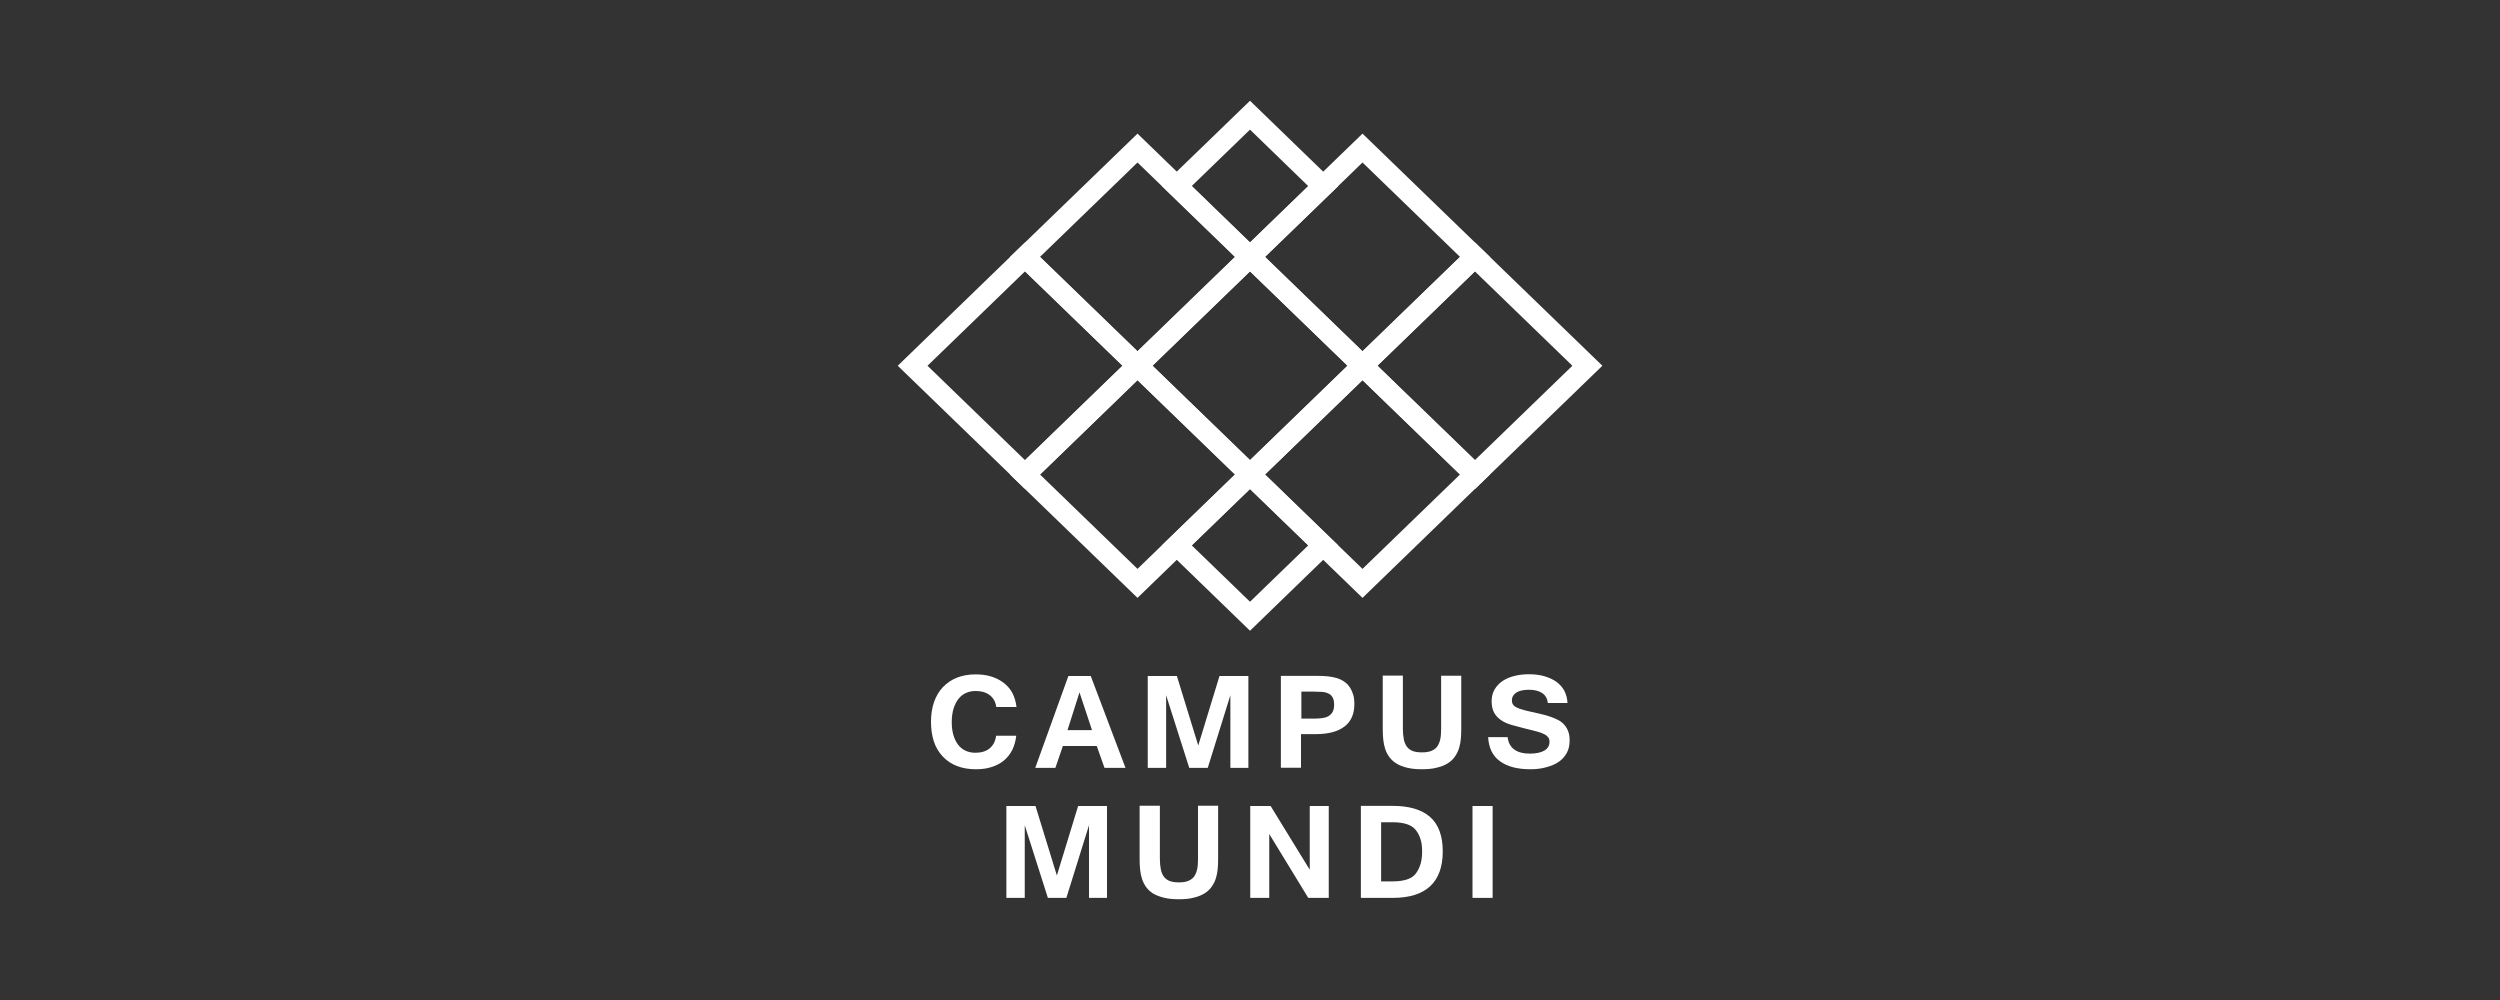 <?xml version="1.0" encoding="utf-8"?>
<!-- Generator: Adobe Illustrator 26.3.1, SVG Export Plug-In . SVG Version: 6.00 Build 0)  -->
<svg version="1.1" id="Réteg_1" xmlns="http://www.w3.org/2000/svg" xmlns:xlink="http://www.w3.org/1999/xlink" x="0px" y="0px"
	 viewBox="0 0 200 80" style="enable-background:new 0 0 200 80;" xml:space="preserve">
<rect x="0" y="0" width="200" height="80" fill="#333333" stroke="none"/>
<style type="text/css">
	.st0{fill:#FFFFFF;}
	.st1{fill-rule:evenodd;clip-rule:evenodd;fill:#FFFFFF;}
	.st2{fill:none;}
	.st3{clip-path:url(#SVGID_00000026138207376007891560000009360747471955089586_);fill:#FFFFFF;}
	.st4{opacity:0.5;fill:#FFFFFF;}
	.st5{opacity:0.7;}
</style>
<g>
	<g>
		<g>
			<path class="st0" d="M100,21.71l-7.05-6.83L100,8.06l7.05,6.83L100,21.71z M95.34,14.88L100,19.4l4.66-4.51L100,10.37
				L95.34,14.88z"/>
		</g>
		<g>
			<path class="st0" d="M100,39.12l-10.19-9.86L100,19.4l10.19,9.86L100,39.12z M92.2,29.26l7.8,7.55l7.8-7.55l-7.8-7.55L92.2,29.26
				z"/>
		</g>
		<g>
			<path class="st0" d="M91,30.41l-10.19-9.86L91,10.69l10.19,9.86L91,30.41z M83.2,20.55L91,28.1l7.8-7.55L91,13L83.2,20.55z"/>
		</g>
		<g>
			<path class="st0" d="M91,47.83l-10.19-9.86L91,28.1l10.19,9.86L91,47.83z M83.2,37.96l7.8,7.55l7.8-7.55L91,30.41L83.2,37.96z"/>
		</g>
		<g>
			<path class="st0" d="M118,39.12l-10.19-9.86l10.19-9.86l10.19,9.86L118,39.12z M110.19,29.26l7.8,7.55l7.8-7.55l-7.8-7.55
				L110.19,29.26z"/>
		</g>
		<g>
			<path class="st0" d="M109,47.83l-10.19-9.86L109,28.1l10.19,9.86L109,47.83z M101.2,37.96l7.8,7.55l7.8-7.55l-7.8-7.55
				L101.2,37.96z"/>
		</g>
		<g>
			<path class="st0" d="M82.01,39.12l-10.19-9.86L82,19.4l10.19,9.86L82.01,39.12z M74.2,29.26l7.8,7.55l7.8-7.55L82,21.71
				L74.2,29.26z"/>
		</g>
		<g>
			<path class="st0" d="M109,30.41l-10.19-9.86L109,10.69l10.19,9.86L109,30.41z M101.2,20.55l7.8,7.55l7.8-7.55L109,13L101.2,20.55
				z"/>
		</g>
		<g>
			<path class="st0" d="M100,50.46l-7.05-6.83l7.05-6.83l7.05,6.83L100,50.46z M95.34,43.63l4.66,4.51l4.66-4.51L100,39.12
				L95.34,43.63z"/>
		</g>
	</g>
	<g>
		<path class="st0" d="M78.06,61.54c-0.54,0-1.03-0.08-1.48-0.25c-0.45-0.17-0.83-0.42-1.15-0.76c-0.33-0.35-0.57-0.75-0.72-1.21
			c-0.15-0.46-0.23-0.98-0.23-1.57c0-1.17,0.32-2.1,0.95-2.78c0.33-0.34,0.71-0.6,1.16-0.77c0.44-0.17,0.93-0.25,1.47-0.25
			c0.43,0,0.82,0.05,1.17,0.15c0.35,0.1,0.68,0.25,0.97,0.46c0.36,0.26,0.62,0.55,0.79,0.88c0.17,0.33,0.28,0.7,0.33,1.12h-1.62
			c-0.05-0.4-0.22-0.71-0.51-0.94c-0.28-0.22-0.66-0.34-1.13-0.34c-0.29,0-0.55,0.05-0.79,0.16c-0.24,0.11-0.44,0.27-0.6,0.48
			c-0.17,0.21-0.29,0.47-0.39,0.78c-0.09,0.31-0.14,0.66-0.14,1.05c0,0.39,0.04,0.74,0.13,1.05c0.09,0.31,0.22,0.57,0.38,0.78
			c0.16,0.21,0.36,0.37,0.6,0.48c0.24,0.11,0.5,0.16,0.79,0.16c0.47,0,0.85-0.12,1.13-0.35c0.28-0.23,0.46-0.57,0.52-1.01h1.61
			c-0.05,0.43-0.16,0.81-0.32,1.14c-0.17,0.33-0.4,0.62-0.69,0.86c-0.29,0.23-0.62,0.4-0.99,0.51
			C78.93,61.49,78.52,61.54,78.06,61.54z"/>
		<path class="st0" d="M90.04,61.43h-1.68l-0.62-1.75h-2.71l-0.6,1.75h-1.61l2.65-7.35h1.79L90.04,61.43z M87.36,58.41l-1-3.02
			l-0.96,3.02H87.36z"/>
		<path class="st0" d="M99.89,61.43h-1.46v-5.81l-1.81,5.81h-1.48l-1.85-5.81v5.81h-1.47v-7.35h2.33l1.71,5.56l1.7-5.56h2.31V61.43z
			"/>
		<path class="st0" d="M102.48,54.07h2.92c0.3,0,0.58,0.01,0.84,0.04c0.26,0.03,0.5,0.07,0.72,0.14c0.22,0.07,0.42,0.17,0.59,0.29
			c0.18,0.12,0.33,0.28,0.45,0.47c0.12,0.19,0.21,0.4,0.27,0.61c0.06,0.21,0.08,0.44,0.08,0.69c0,0.8-0.26,1.41-0.79,1.81
			c-0.53,0.41-1.3,0.61-2.3,0.61h-1.18v2.69h-1.61V54.07z M104.1,57.49h0.97c0.21,0,0.42-0.01,0.62-0.03
			c0.2-0.02,0.38-0.06,0.53-0.14c0.15-0.07,0.27-0.18,0.37-0.33c0.09-0.15,0.14-0.35,0.14-0.61c0-0.26-0.04-0.46-0.13-0.6
			c-0.08-0.14-0.2-0.25-0.35-0.31c-0.15-0.07-0.32-0.11-0.52-0.12c-0.2-0.01-0.42-0.02-0.65-0.02h-0.97V57.49z"/>
		<path class="st0" d="M113.76,61.54c-0.46,0-0.85-0.04-1.18-0.12c-0.33-0.08-0.62-0.19-0.85-0.33c-0.23-0.14-0.42-0.31-0.57-0.51
			c-0.15-0.2-0.26-0.41-0.34-0.65c-0.08-0.24-0.13-0.49-0.16-0.77c-0.03-0.27-0.04-0.56-0.04-0.86v-4.25h1.61v4.25
			c0,0.34,0.03,0.63,0.08,0.87c0.05,0.24,0.14,0.43,0.26,0.59c0.12,0.15,0.28,0.26,0.47,0.33c0.19,0.07,0.44,0.1,0.72,0.1
			c0.27,0,0.5-0.03,0.7-0.1c0.19-0.07,0.35-0.17,0.48-0.32c0.12-0.15,0.21-0.34,0.27-0.58c0.06-0.24,0.08-0.53,0.08-0.88v-4.25h1.61
			v4.25c0,0.26-0.01,0.51-0.03,0.77c-0.02,0.26-0.07,0.51-0.14,0.75c-0.07,0.24-0.18,0.46-0.32,0.67c-0.14,0.21-0.32,0.39-0.55,0.54
			c-0.23,0.15-0.52,0.28-0.86,0.36C114.64,61.5,114.23,61.54,113.76,61.54z"/>
		<path class="st0" d="M122.43,61.54c-1.03,0-1.84-0.21-2.43-0.64c-0.59-0.42-0.9-1.07-0.95-1.93h1.56
			c0.05,0.44,0.23,0.77,0.53,0.99c0.3,0.22,0.72,0.33,1.25,0.33c0.48,0,0.87-0.08,1.15-0.24c0.28-0.16,0.42-0.4,0.42-0.71
			c0-0.14-0.03-0.25-0.1-0.35c-0.07-0.09-0.17-0.18-0.31-0.25c-0.14-0.07-0.31-0.14-0.52-0.2c-0.21-0.06-0.45-0.12-0.74-0.19
			L122,58.28c-0.36-0.09-0.7-0.18-1.02-0.27c-0.32-0.09-0.61-0.21-0.85-0.37c-0.24-0.15-0.44-0.35-0.58-0.59
			c-0.14-0.24-0.22-0.56-0.22-0.94c0-0.37,0.08-0.69,0.24-0.96c0.16-0.27,0.38-0.5,0.65-0.68c0.27-0.18,0.59-0.31,0.95-0.4
			c0.36-0.09,0.74-0.13,1.14-0.13c0.46,0,0.88,0.05,1.25,0.16c0.37,0.11,0.7,0.26,0.96,0.45c0.27,0.2,0.48,0.44,0.63,0.72
			c0.15,0.29,0.23,0.61,0.25,0.97h-1.57c-0.04-0.35-0.19-0.61-0.45-0.79c-0.26-0.18-0.62-0.27-1.07-0.27
			c-0.44,0-0.78,0.08-1.01,0.23c-0.23,0.15-0.35,0.36-0.35,0.63c0,0.12,0.03,0.23,0.09,0.32c0.06,0.09,0.15,0.17,0.28,0.23
			c0.13,0.07,0.29,0.13,0.48,0.18c0.2,0.06,0.43,0.12,0.71,0.18c0.28,0.06,0.54,0.12,0.8,0.18c0.26,0.06,0.5,0.13,0.73,0.21
			c0.23,0.08,0.44,0.17,0.63,0.27c0.19,0.1,0.35,0.23,0.48,0.38s0.24,0.33,0.31,0.53c0.08,0.21,0.11,0.45,0.11,0.73
			c0,0.36-0.07,0.69-0.22,0.97c-0.15,0.28-0.36,0.52-0.63,0.71c-0.27,0.19-0.6,0.34-0.99,0.44
			C123.33,61.49,122.9,61.54,122.43,61.54z"/>
		<path class="st0" d="M88.58,71.83h-1.46v-5.81l-1.81,5.81h-1.48l-1.85-5.81v5.81h-1.47v-7.35h2.33l1.71,5.56l1.7-5.56h2.31V71.83z
			"/>
		<path class="st0" d="M94.31,71.94c-0.46,0-0.85-0.04-1.18-0.12c-0.33-0.08-0.62-0.19-0.85-0.32c-0.23-0.14-0.42-0.31-0.57-0.51
			c-0.15-0.2-0.26-0.42-0.34-0.65c-0.08-0.24-0.13-0.49-0.16-0.77c-0.03-0.27-0.04-0.56-0.04-0.86v-4.25h1.62v4.25
			c0,0.34,0.03,0.63,0.08,0.86c0.05,0.24,0.14,0.43,0.26,0.59c0.12,0.15,0.28,0.26,0.47,0.33c0.19,0.07,0.44,0.1,0.72,0.1
			c0.27,0,0.5-0.03,0.69-0.1c0.19-0.07,0.35-0.17,0.48-0.32c0.12-0.15,0.21-0.34,0.27-0.58c0.06-0.24,0.08-0.53,0.08-0.88v-4.25
			h1.61v4.25c0,0.26-0.01,0.51-0.03,0.77c-0.02,0.26-0.07,0.51-0.14,0.75c-0.07,0.24-0.18,0.46-0.32,0.67
			c-0.14,0.21-0.32,0.39-0.55,0.54c-0.23,0.15-0.52,0.28-0.86,0.36C95.2,71.9,94.79,71.94,94.31,71.94z"/>
		<path class="st0" d="M106.29,71.83h-1.63l-3.12-5.11v5.11h-1.52v-7.35h1.63l3.13,5.1v-5.1h1.52V71.83z"/>
		<path class="st0" d="M108.87,64.47h2.55c1.32,0,2.32,0.3,2.99,0.89c0.67,0.59,1.01,1.51,1.01,2.75c0,1.24-0.34,2.17-1.01,2.79
			c-0.67,0.62-1.67,0.93-2.99,0.93h-2.55V64.47z M110.49,70.51h0.92c0.93,0,1.54-0.21,1.85-0.62c0.16-0.21,0.29-0.47,0.38-0.76
			c0.09-0.29,0.13-0.63,0.13-1.02c0-0.38-0.04-0.71-0.13-0.98c-0.09-0.28-0.21-0.52-0.38-0.73c-0.32-0.41-0.93-0.62-1.85-0.62h-0.92
			V70.51z"/>
		<path class="st0" d="M119.41,71.83h-1.61v-7.35h1.61V71.83z"/>
	</g>
</g>
</svg>
